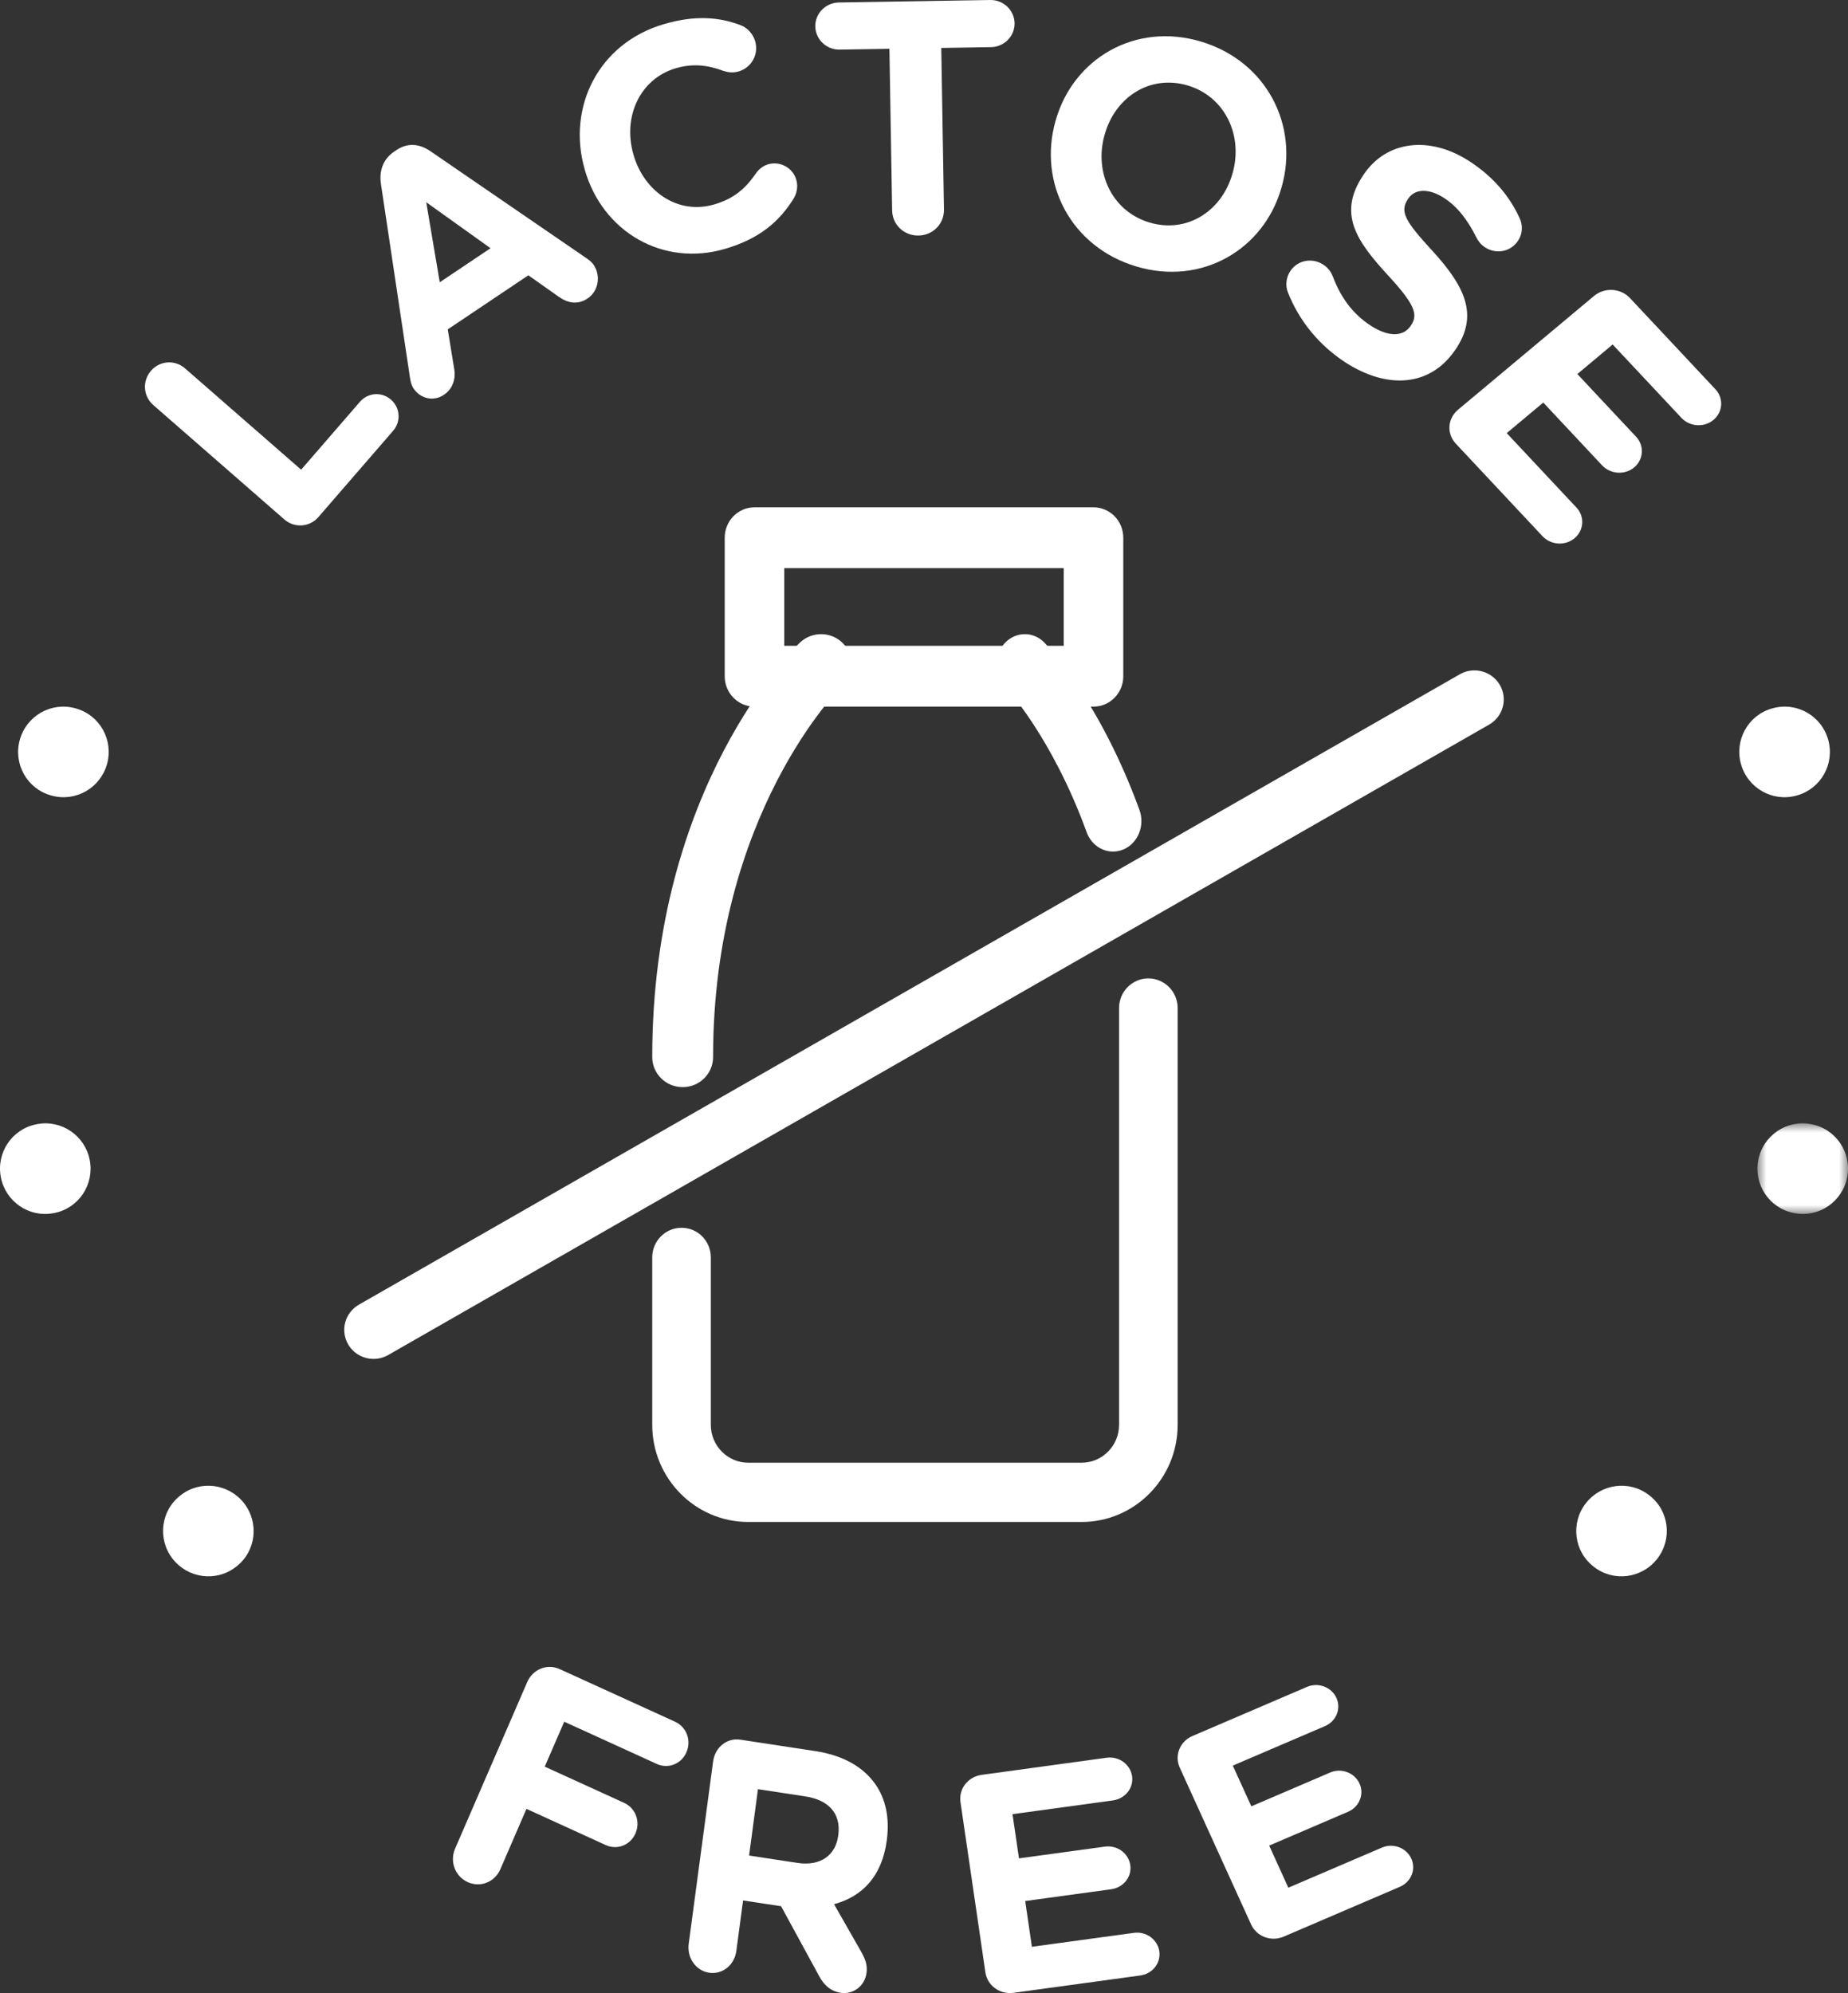 <?xml version="1.0" encoding="UTF-8"?>
<svg width="102px" height="110px" viewBox="0 0 102 110" version="1.1" xmlns="http://www.w3.org/2000/svg" xmlns:xlink="http://www.w3.org/1999/xlink">
    <rect x="0" y="0" width="102" height="110" fill="#333333" stroke="none"/>
    <title>lactore</title>
    <defs>
        <polygon id="path-1" points="0 0 5 0 5 5 0 5"></polygon>
    </defs>
    <g id="lactore" stroke="none" stroke-width="1" fill="none" fill-rule="evenodd">
        <path d="M60.355,39 L41.643,39 C40.736,39 40,38.249 40,37.321 L40,29.679 C40,28.751 40.736,28 41.643,28 L60.355,28 C61.264,28 62,28.751 62,29.679 L62,37.321 C62,38.249 61.264,39 60.355,39 L60.355,39 Z M43.288,35.643 L58.712,35.643 L58.712,31.357 L43.288,31.357 L43.288,35.643 Z" id="Fill-1" fill="#FFFFFF"></path>
        <path d="M59.702,84 L41.298,84 C38.377,84 36,81.597 36,78.641 L36,69.398 C36,68.495 36.724,67.763 37.618,67.763 C38.512,67.763 39.234,68.495 39.234,69.398 L39.234,78.641 C39.234,79.792 40.16,80.729 41.298,80.729 L59.702,80.729 C60.84,80.729 61.766,79.792 61.766,78.641 L61.766,55.636 C61.766,54.732 62.49,54 63.382,54 C64.276,54 65,54.732 65,55.636 L65,78.641 C65,81.597 62.623,84 59.702,84" id="Fill-3" fill="#FFFFFF"></path>
        <path d="M37.679,60 C36.751,60 36,59.259 36,58.342 C36,43.398 43.824,35.78 44.156,35.464 C44.825,34.829 45.887,34.848 46.53,35.507 C47.172,36.164 47.154,37.211 46.49,37.848 C46.376,37.957 39.358,44.923 39.358,58.342 C39.358,59.259 38.607,60 37.679,60" id="Fill-5" fill="#FFFFFF"></path>
        <path d="M61.435,47 C60.809,47 60.218,46.593 59.976,45.929 C58.056,40.645 55.499,37.918 55.473,37.892 C54.856,37.242 54.84,36.178 55.441,35.511 C56.045,34.847 57.028,34.827 57.649,35.471 C57.773,35.599 60.703,38.683 62.892,44.701 C63.207,45.568 62.81,46.544 62.005,46.883 C61.818,46.962 61.624,47 61.435,47" id="Fill-7" fill="#FFFFFF"></path>
        <path d="M20.619,75 C20.06,75 19.517,74.713 19.217,74.199 C18.77,73.431 19.036,72.451 19.809,72.007 L80.573,37.215 C81.343,36.772 82.334,37.036 82.783,37.803 C83.23,38.57 82.965,39.55 82.191,39.993 L21.426,74.786 C21.172,74.931 20.893,75 20.619,75" id="Fill-9" fill="#FFFFFF"></path>
        <path d="M8.463,22.358 C7.901,21.867 7.843,21.03 8.332,20.466 C8.822,19.899 9.655,19.842 10.216,20.334 L16.621,25.923 L19.866,22.176 C20.31,21.664 21.068,21.61 21.579,22.057 C22.09,22.502 22.143,23.263 21.698,23.777 L17.577,28.535 C17.088,29.1 16.256,29.158 15.692,28.667 L8.463,22.358 Z" id="Fill-11" fill="#FFFFFF"></path>
        <path d="M22.624,20.816 L21.026,10.156 C20.917,9.419 21.15,8.773 21.758,8.366 L21.888,8.279 C22.495,7.872 23.142,7.927 23.742,8.335 L32.39,14.265 C32.563,14.383 32.699,14.504 32.792,14.655 C33.173,15.272 33.018,16.079 32.426,16.476 C31.905,16.825 31.364,16.741 30.863,16.395 L29.162,15.194 L24.714,18.179 L25.073,20.384 C25.166,20.962 24.958,21.486 24.495,21.795 C23.917,22.183 23.171,22.002 22.8,21.399 C22.699,21.234 22.654,21.029 22.624,20.816 L22.624,20.816 Z M27.075,13.7 L23.525,11.161 L24.272,15.579 L27.075,13.7 Z" id="Fill-13" fill="#FFFFFF"></path>
        <path d="M32.276,9.364 L32.267,9.329 C31.298,5.932 33.017,2.407 36.62,1.339 C38.378,0.82 39.703,0.944 40.884,1.392 C41.209,1.517 41.552,1.823 41.684,2.285 C41.887,3.001 41.477,3.733 40.775,3.941 C40.423,4.046 40.15,3.978 39.931,3.914 C39.055,3.58 38.213,3.496 37.293,3.769 C35.317,4.354 34.37,6.448 34.954,8.497 L34.963,8.531 C35.548,10.579 37.423,11.875 39.435,11.279 C40.521,10.957 41.144,10.403 41.711,9.587 C41.865,9.357 42.099,9.159 42.399,9.068 C43.053,8.876 43.762,9.258 43.952,9.924 C44.068,10.334 43.959,10.718 43.784,10.992 C42.996,12.243 41.916,13.173 40.04,13.729 C36.591,14.751 33.254,12.794 32.276,9.364" id="Fill-15" fill="#FFFFFF"></path>
        <path d="M49.091,2.693 L46.341,2.738 C45.616,2.751 45.012,2.174 45,1.459 C44.987,0.745 45.572,0.15 46.296,0.137 L54.659,0 C55.383,-0.011 55.987,0.565 56,1.279 C56.011,1.993 55.428,2.589 54.701,2.602 L51.953,2.646 L52.102,11.567 C52.115,12.355 51.495,12.987 50.695,13 C49.897,13.013 49.254,12.402 49.241,11.614 L49.091,2.693 Z" id="Fill-17" fill="#FFFFFF"></path>
        <path d="M58.26,6.671 L58.271,6.637 C59.243,3.222 62.669,1.211 66.285,2.294 C69.903,3.376 71.713,6.915 70.739,10.329 L70.728,10.363 C69.756,13.778 66.33,15.789 62.714,14.706 C59.096,13.624 57.288,10.085 58.26,6.671 M68.023,9.591 L68.032,9.557 C68.62,7.498 67.635,5.341 65.559,4.719 C63.482,4.099 61.564,5.35 60.977,7.409 L60.967,7.443 C60.381,9.502 61.365,11.658 63.441,12.279 C65.517,12.901 67.437,11.65 68.023,9.591" id="Fill-19" fill="#FFFFFF"></path>
        <path d="M71.08,16.12 C70.942,15.772 70.979,15.321 71.22,14.958 C71.622,14.356 72.421,14.206 73.032,14.602 C73.337,14.801 73.479,15.046 73.562,15.25 C73.979,16.364 74.622,17.3 75.66,17.975 C76.623,18.6 77.453,18.6 77.864,17.982 L77.884,17.951 C78.274,17.364 78.109,16.824 76.626,15.212 C74.836,13.27 73.839,11.78 75.233,9.684 L75.254,9.654 C76.529,7.739 78.928,7.484 81.11,8.903 C82.406,9.745 83.314,10.811 83.874,12.039 C84.032,12.358 84.082,12.844 83.781,13.295 C83.379,13.899 82.58,14.049 81.969,13.653 C81.741,13.504 81.599,13.323 81.485,13.1 C81.008,12.142 80.447,11.41 79.714,10.933 C78.814,10.348 78.071,10.448 77.728,10.961 L77.709,10.991 C77.246,11.684 77.555,12.208 79.089,13.875 C80.884,15.842 81.593,17.402 80.369,19.243 L80.347,19.272 C78.953,21.368 76.554,21.492 74.249,19.995 C72.847,19.082 71.709,17.738 71.08,16.12" id="Fill-21" fill="#FFFFFF"></path>
        <path d="M80.481,22.609 L87.976,16.339 C88.566,15.845 89.447,15.897 89.969,16.454 L94.685,21.487 C95.145,21.98 95.096,22.739 94.575,23.175 C94.053,23.612 93.264,23.554 92.804,23.061 L89.01,19.013 L87.062,20.644 L90.306,24.107 C90.768,24.601 90.718,25.36 90.199,25.796 C89.676,26.232 88.888,26.174 88.425,25.681 L85.181,22.218 L83.163,23.905 L87.017,28.018 C87.476,28.512 87.428,29.269 86.908,29.705 C86.385,30.142 85.598,30.084 85.136,29.592 L80.36,24.493 C79.837,23.935 79.89,23.103 80.481,22.609" id="Fill-23" fill="#FFFFFF"></path>
        <path d="M4.157,39.092 L4.19,39.101 C5.514,39.472 6.277,40.85 5.907,42.171 C5.537,43.496 4.169,44.278 2.843,43.908 L2.811,43.899 C1.487,43.53 0.723,42.152 1.093,40.829 C1.463,39.506 2.832,38.722 4.157,39.092" id="Fill-25" fill="#FFFFFF"></path>
        <path d="M2.009,62.052 L2.041,62.045 C3.391,61.784 4.693,62.677 4.953,64.025 C5.216,65.375 4.342,66.688 2.991,66.949 L2.959,66.955 C1.609,67.216 0.307,66.324 0.047,64.974 C-0.216,63.625 0.658,62.313 2.009,62.052" id="Fill-27" fill="#FFFFFF"></path>
        <path d="M9.958,82.536 L9.984,82.515 C11.071,81.676 12.634,81.886 13.476,82.972 C14.316,84.059 14.129,85.623 13.041,86.463 L13.013,86.484 C11.927,87.325 10.366,87.113 9.524,86.028 C8.684,84.942 8.871,83.377 9.958,82.536" id="Fill-29" fill="#FFFFFF"></path>
        <path d="M29.1,92.836 C29.411,92.12 30.207,91.805 30.902,92.125 L37.26,95.025 C37.892,95.313 38.172,96.058 37.89,96.708 C37.61,97.357 36.884,97.643 36.251,97.355 L31.143,95.024 L30.067,97.504 L34.447,99.502 C35.079,99.791 35.358,100.537 35.077,101.185 C34.795,101.835 34.069,102.122 33.436,101.833 L29.058,99.834 L27.618,103.164 C27.308,103.88 26.511,104.194 25.814,103.876 C25.117,103.557 24.81,102.739 25.121,102.024 L29.1,92.836 Z" id="Fill-31" fill="#FFFFFF"></path>
        <path d="M39.359,97.218 C39.465,96.435 40.127,95.903 40.862,96.015 L45.008,96.647 C46.527,96.879 47.643,97.514 48.315,98.472 C48.886,99.285 49.11,100.341 48.949,101.544 L48.945,101.58 C48.675,103.584 47.571,104.681 46.035,105.096 L47.546,107.743 C47.755,108.128 47.887,108.445 47.828,108.883 C47.723,109.667 47.041,110.082 46.409,109.986 C45.812,109.895 45.461,109.526 45.21,109.059 L43.112,105.208 L41.014,104.889 L40.642,107.675 C40.537,108.458 39.874,108.99 39.14,108.878 C38.406,108.765 37.909,108.058 38.014,107.275 L39.359,97.218 Z M44.008,102.816 C45.287,103.011 46.12,102.394 46.264,101.32 L46.269,101.283 C46.429,100.08 45.727,99.342 44.447,99.146 L41.835,98.747 L41.347,102.41 L44.008,102.816 Z" id="Fill-33" fill="#FFFFFF"></path>
        <path d="M54.387,108.85 L53.014,99.466 C52.906,98.728 53.425,98.06 54.189,97.956 L61.084,97.012 C61.76,96.92 62.389,97.377 62.484,98.03 C62.581,98.683 62.104,99.274 61.428,99.368 L55.885,100.126 L56.242,102.566 L60.987,101.918 C61.661,101.825 62.29,102.282 62.385,102.935 C62.481,103.588 62.005,104.179 61.332,104.271 L56.586,104.92 L56.955,107.446 L62.589,106.677 C63.263,106.584 63.892,107.042 63.988,107.694 C64.084,108.347 63.609,108.939 62.935,109.03 L55.948,109.986 C55.184,110.092 54.494,109.588 54.387,108.85" id="Fill-35" fill="#FFFFFF"></path>
        <path d="M69.049,106.203 L65.12,97.567 C64.81,96.888 65.12,96.111 65.82,95.812 L72.142,93.101 C72.762,92.836 73.491,93.111 73.764,93.711 C74.037,94.312 73.747,95.004 73.129,95.268 L68.044,97.447 L69.067,99.694 L73.416,97.829 C74.037,97.563 74.765,97.837 75.039,98.438 C75.311,99.04 75.022,99.73 74.403,99.996 L70.052,101.861 L71.109,104.185 L76.277,101.971 C76.895,101.706 77.623,101.979 77.897,102.581 C78.17,103.182 77.881,103.873 77.26,104.138 L70.857,106.884 C70.157,107.184 69.357,106.884 69.049,106.203" id="Fill-37" fill="#FFFFFF"></path>
        <path d="M87.985,86.484 L87.958,86.463 C86.872,85.622 86.684,84.059 87.525,82.972 C88.367,81.887 89.928,81.675 91.014,82.516 L91.041,82.537 C92.128,83.376 92.316,84.941 91.475,86.026 C90.635,87.114 89.072,87.325 87.985,86.484" id="Fill-39" fill="#FFFFFF"></path>
        <g id="Group-43" transform="translate(97, 62)">
            <mask id="mask-2" fill="white">
                <use xlink:href="#path-1"></use>
            </mask>
            <g id="Clip-42"></g>
            <path d="M2.042,4.955 L2.009,4.948 C0.659,4.687 -0.215,3.375 0.046,2.026 C0.308,0.676 1.609,-0.216 2.959,0.045 L2.992,0.051 C4.342,0.312 5.216,1.624 4.954,2.974 C4.694,4.324 3.392,5.216 2.042,4.955" id="Fill-41" fill="#FFFFFF" mask="url(#mask-2)"></path>
        </g>
        <path d="M99.19,43.899 L99.157,43.908 C97.832,44.278 96.463,43.494 96.093,42.171 C95.723,40.848 96.487,39.47 97.811,39.099 L97.843,39.092 C99.169,38.722 100.537,39.504 100.907,40.827 C101.277,42.15 100.514,43.528 99.19,43.899" id="Fill-44" fill="#FFFFFF"></path>
    </g>
</svg>